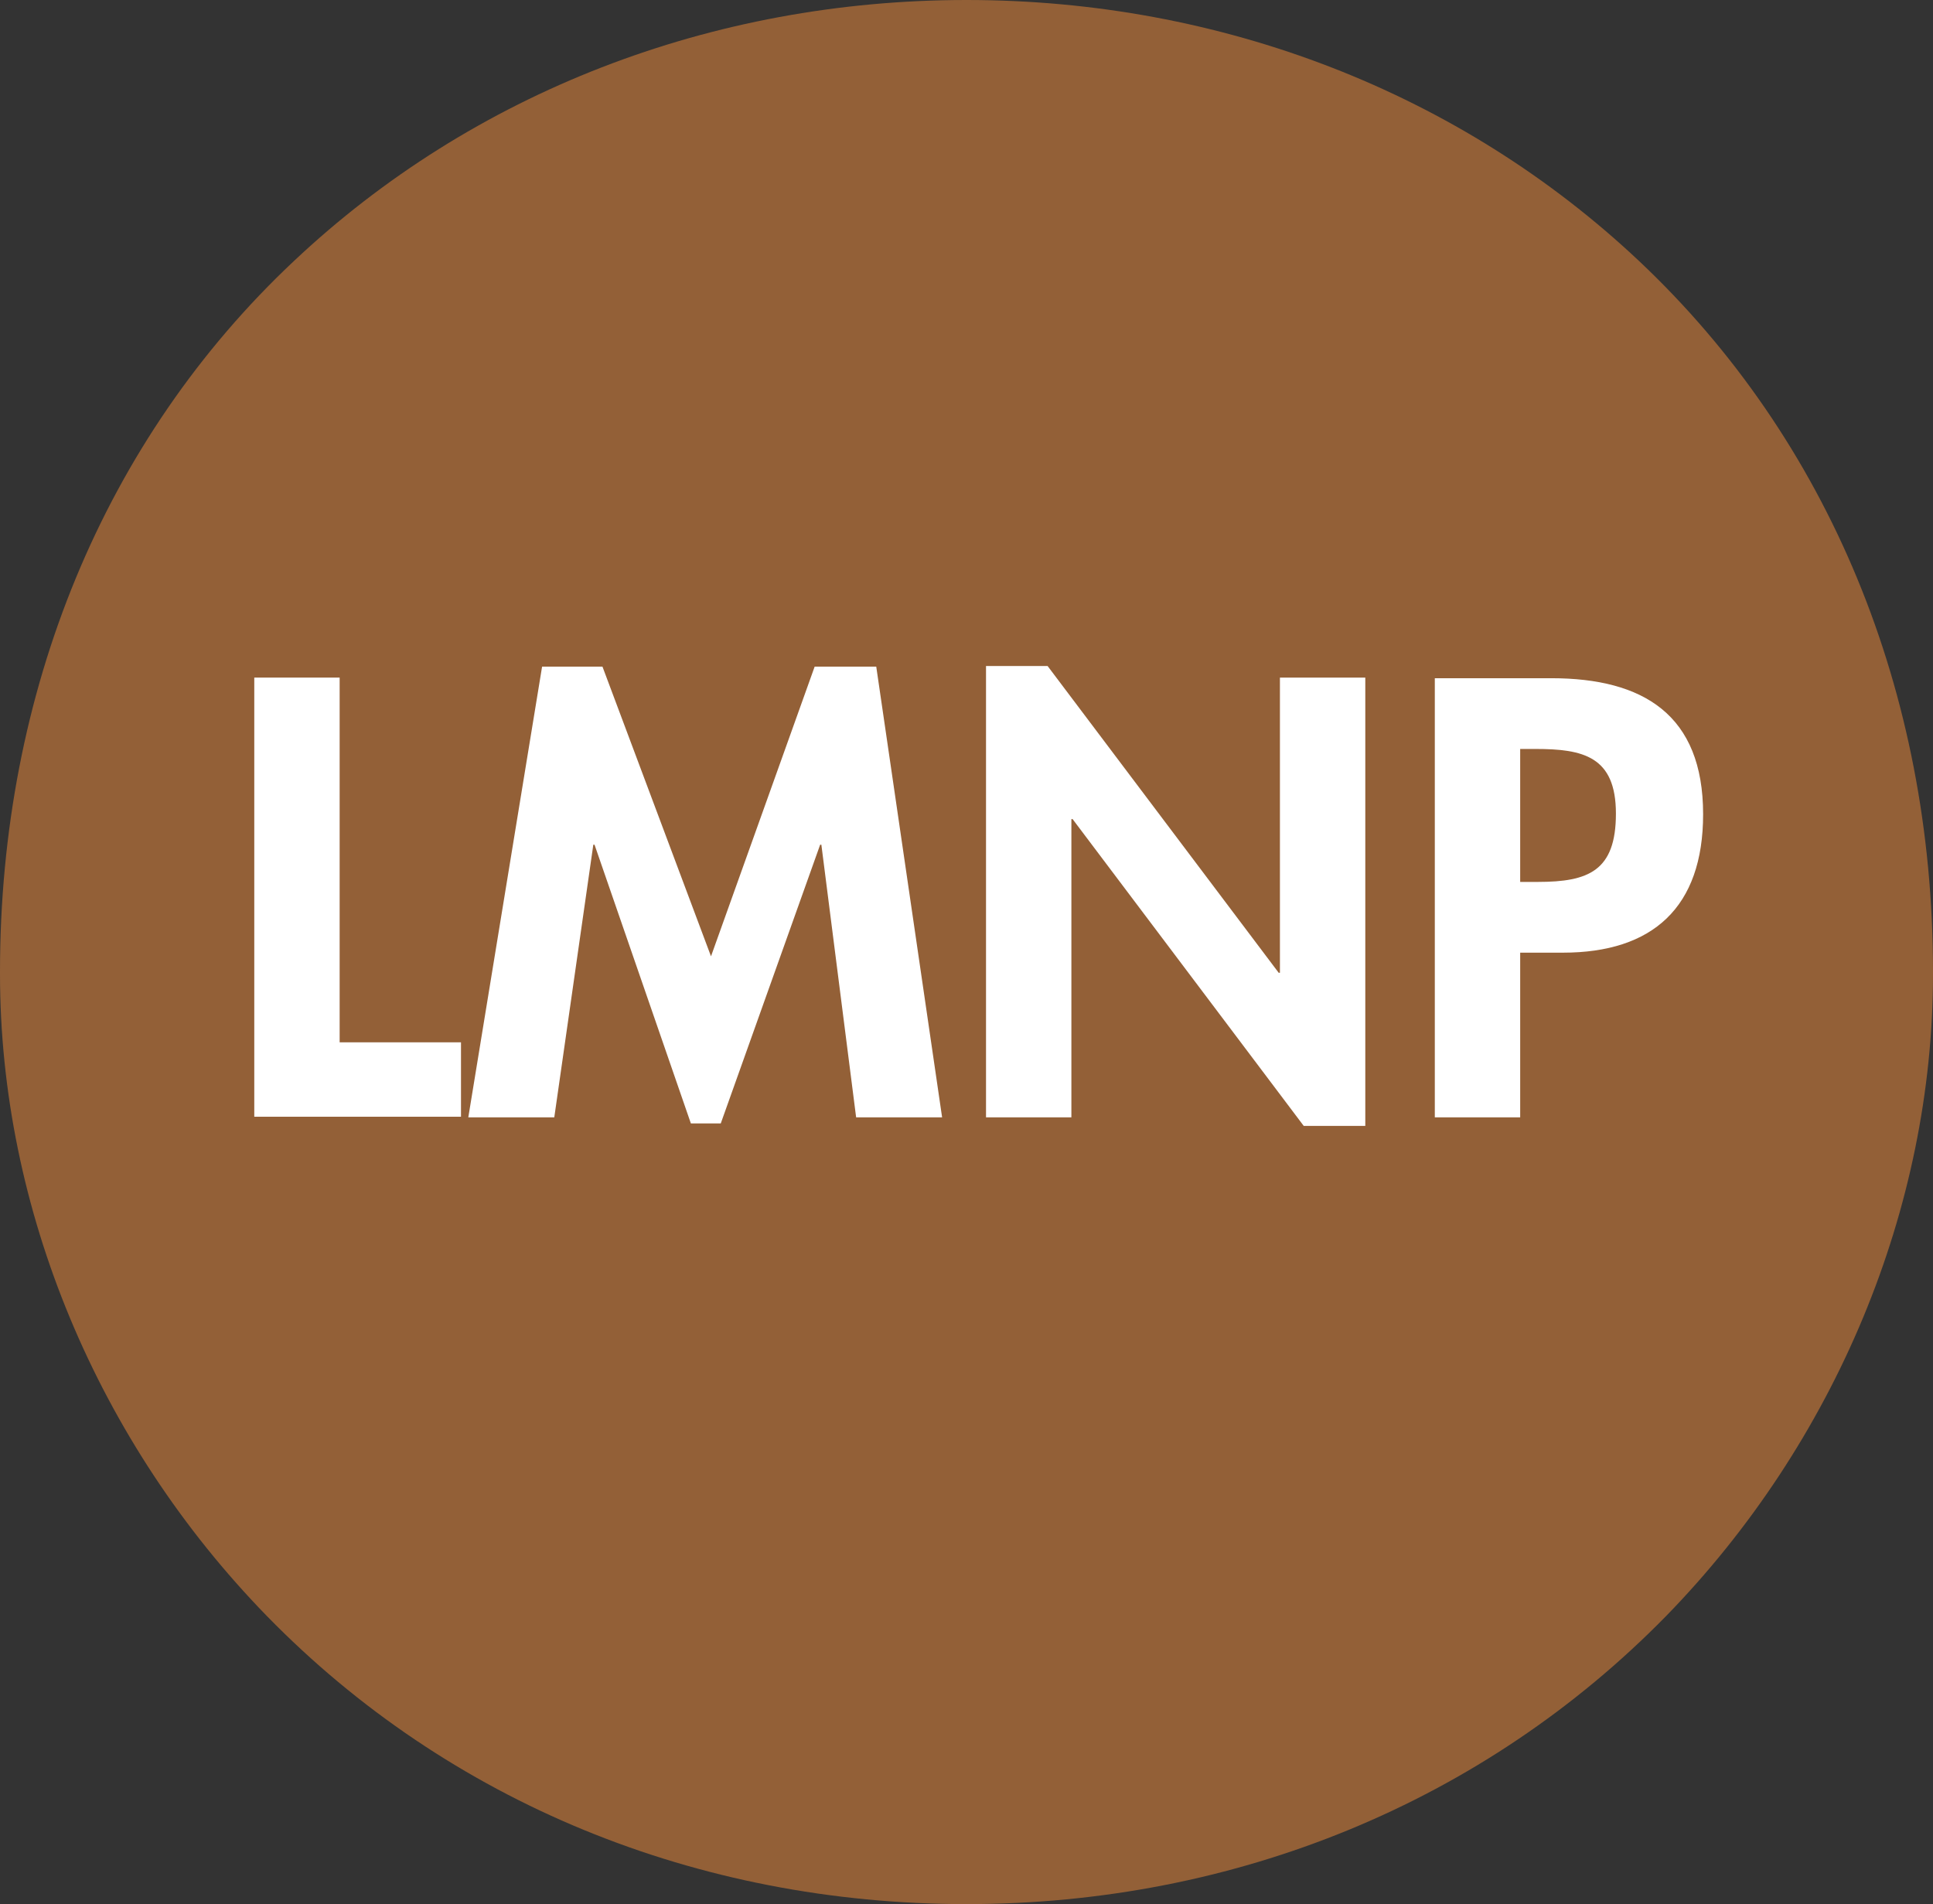 <?xml version="1.0" encoding="UTF-8"?><svg xmlns="http://www.w3.org/2000/svg" viewBox="0 0 31.7 31.22"><rect x="0" y="0" width="31.7" height="31.22" fill="#333333" stroke="none"/><defs><style>.d{fill:#fff;}.e{fill:#936037;}</style></defs><g id="a"/><g id="b"><g id="c"><path class="e" d="M26.88,4.28C23.95,1.52,20.03,0,15.85,0S7.75,1.52,4.82,4.28C1.71,7.2,0,11.34,0,15.93v.04c0,3.85,1.6,7.68,4.38,10.53,2.98,3.05,7.05,4.72,11.47,4.72s8.49-1.68,11.47-4.72c2.78-2.85,4.38-6.69,4.38-10.53v-.04c0-4.59-1.71-8.72-4.82-11.65"/><g><path class="d" d="M5.57,17.09h1.99v1.22h-3.39v-7.2h1.4v5.98Z"/><path class="d" d="M13.47,13.85h-.02l-1.63,4.57h-.49l-1.58-4.57h-.02l-.64,4.47h-1.41l1.21-7.39h.99l1.78,4.75,1.7-4.75h1.01l1.08,7.39h-1.41l-.57-4.47Z"/><path class="d" d="M16.17,10.92h1.01l3.79,5.03h.02v-4.84h1.4v7.35h-1.01l-3.79-5.03h-.02v4.89h-1.4v-7.39Z"/><path class="d" d="M24.93,18.32h-1.4v-7.2h1.91c1.51,0,2.49,.6,2.49,2.23,0,1.53-.83,2.27-2.3,2.27h-.7v2.69Zm0-3.86h.29c.83,0,1.28-.18,1.28-1.12s-.54-1.06-1.32-1.06h-.25v2.18Z"/></g></g></g></svg>